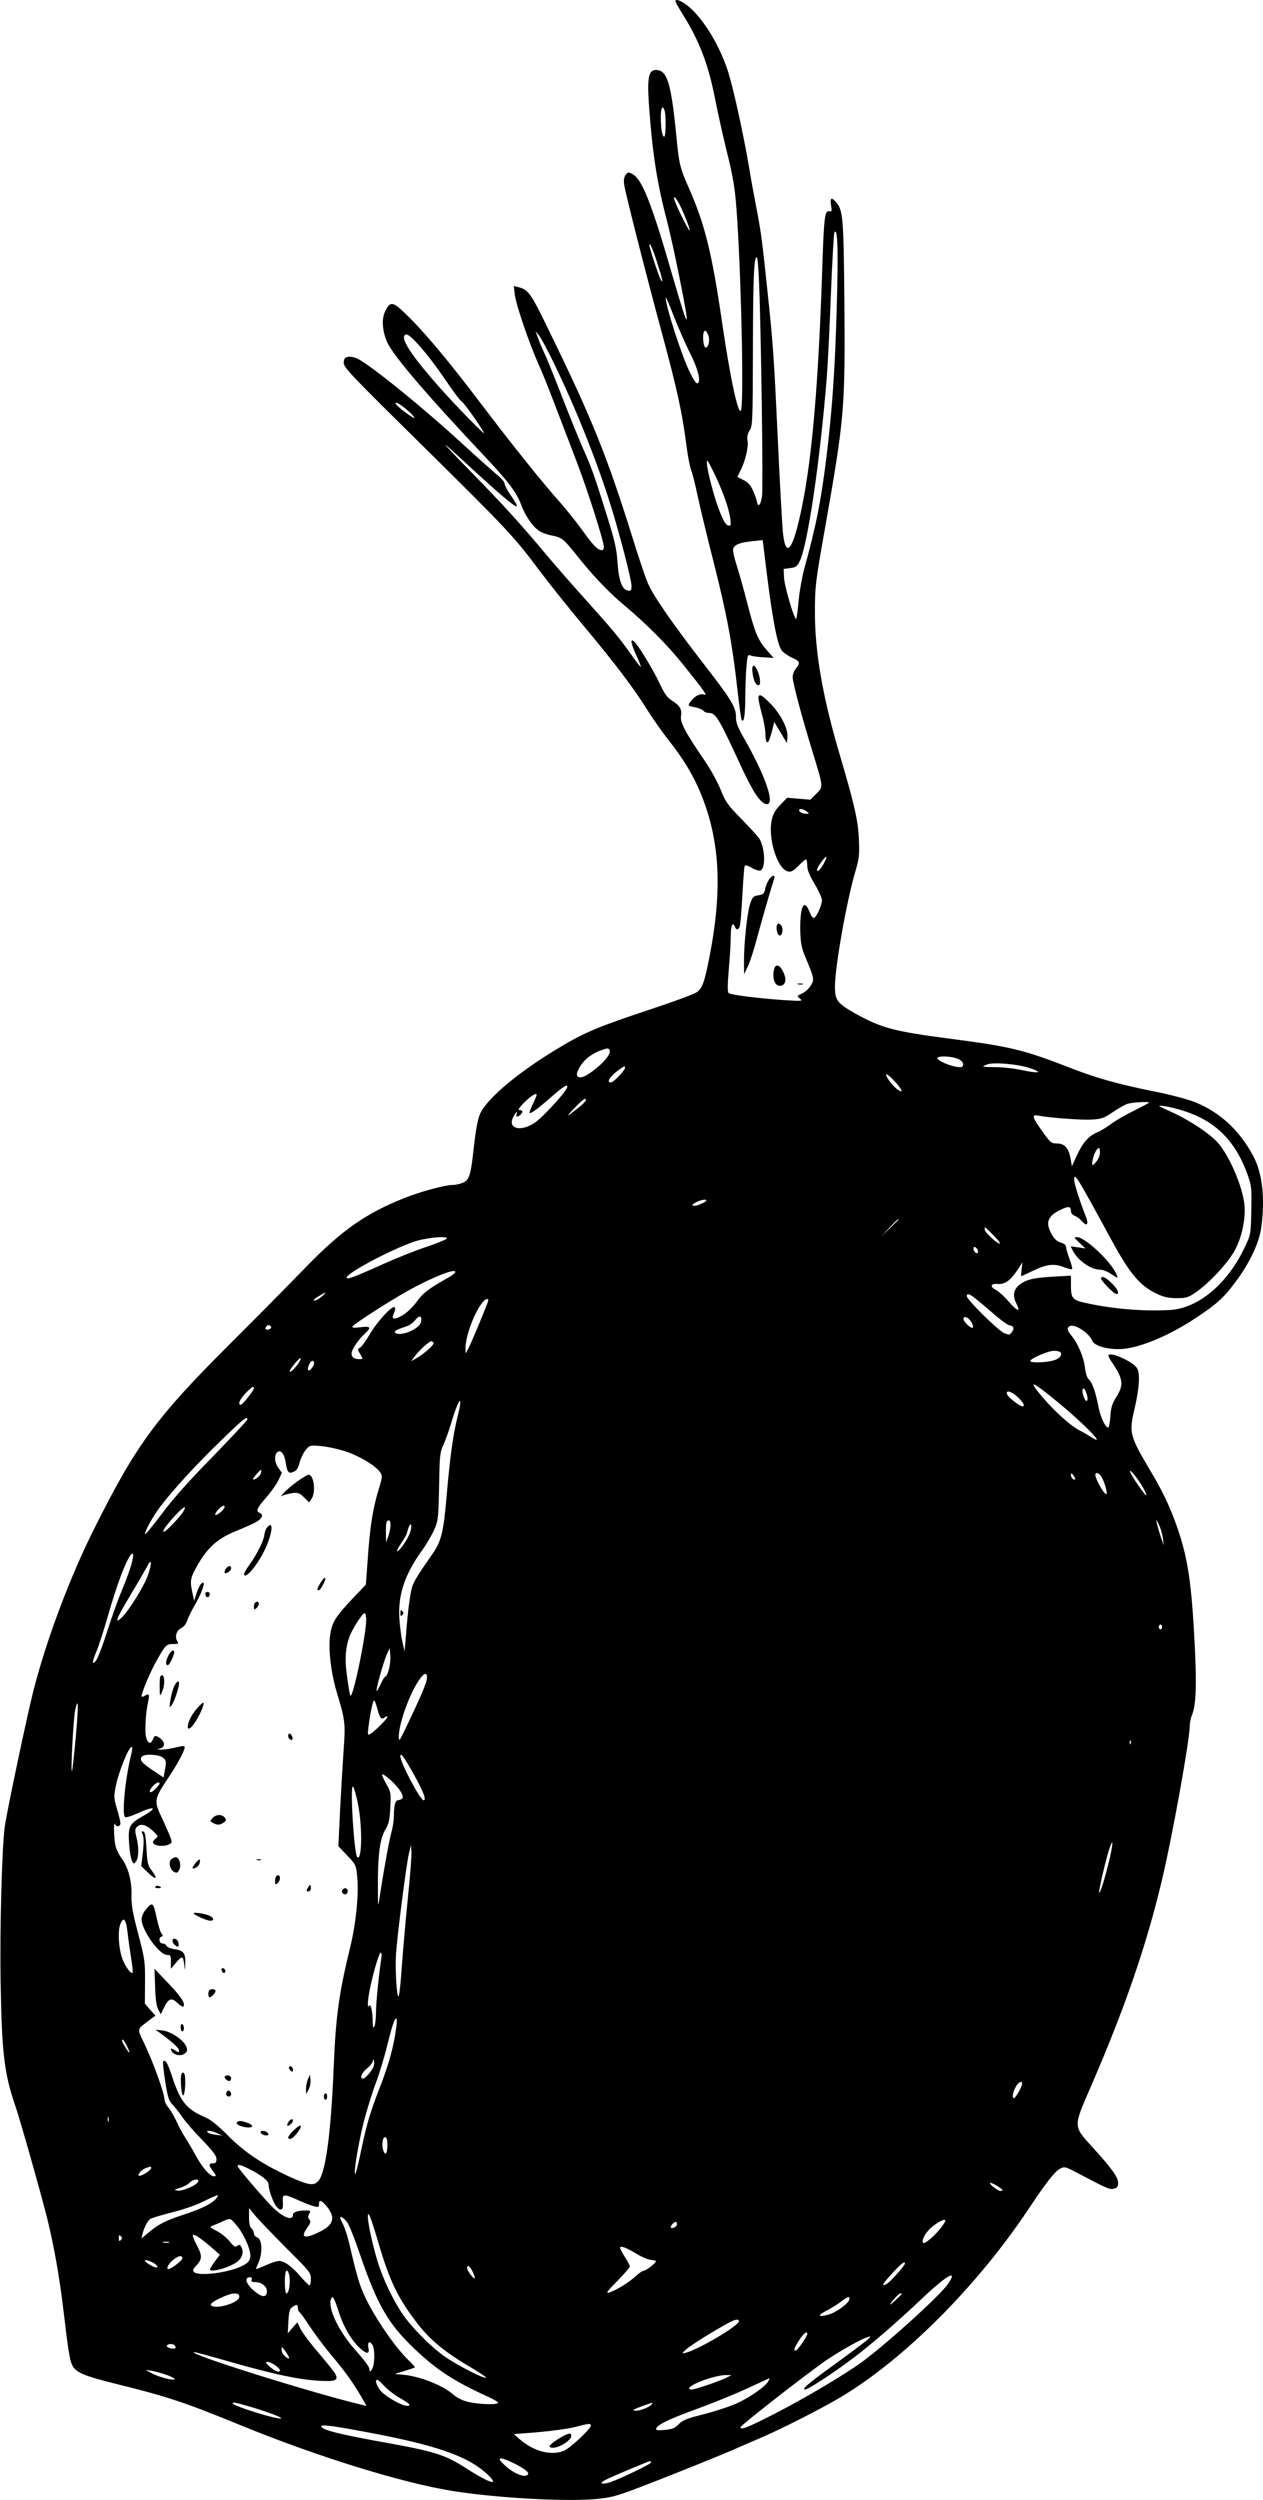 <?xml version="1.0" standalone="no"?>
<!DOCTYPE svg PUBLIC "-//W3C//DTD SVG 20010904//EN"
 "http://www.w3.org/TR/2001/REC-SVG-20010904/DTD/svg10.dtd">
<svg version="1.0" xmlns="http://www.w3.org/2000/svg"
 width="776pt" height="1536pt" viewBox="0 0 776 1536"
 preserveAspectRatio="xMidYMid meet">
<g transform="translate(0,1536) scale(0.1,-0.1)"
fill="#000000" stroke="none">
<path d="M4150 15352 c0 -4 20 -40 44 -79 105 -167 160 -314 201 -528 15 -75
44 -207 65 -293 49 -198 57 -249 70 -447 27 -433 41 -1157 21 -1169 -19 -12
-66 210 -116 554 -61 418 -106 597 -203 816 -54 122 -60 145 -77 324 -32 323
-56 400 -125 400 -47 0 -55 -50 -41 -240 22 -290 49 -458 111 -695 17 -66 51
-220 75 -342 69 -343 60 -342 -40 2 -129 449 -189 603 -248 635 -26 14 -29 14
-43 -5 -10 -14 -13 -32 -9 -60 10 -62 136 -557 230 -904 94 -347 126 -493 151
-687 9 -71 23 -145 31 -164 8 -19 25 -89 39 -155 14 -66 58 -250 99 -410 81
-321 114 -499 145 -774 11 -101 23 -188 27 -194 14 -22 22 31 22 148 1 66 4
151 8 188 5 58 8 67 22 61 9 -5 45 -10 80 -12 l64 -4 -40 46 c-56 63 -74 107
-118 276 -20 80 -50 187 -66 238 -17 51 -28 101 -24 111 8 25 40 38 116 46
l65 7 27 -219 c36 -283 64 -426 90 -459 11 -14 40 -34 64 -45 48 -21 52 -30
23 -66 -11 -14 -20 -37 -20 -52 0 -34 56 -243 119 -449 71 -231 71 -224 27
-268 l-37 -37 -72 6 -71 6 -42 -44 c-31 -32 -45 -56 -53 -96 -21 -98 25 -266
83 -305 29 -18 46 -11 90 35 17 17 33 31 38 31 4 0 8 -17 8 -38 0 -27 13 -59
45 -112 24 -41 45 -86 45 -100 0 -32 -36 -110 -50 -110 -7 0 -19 18 -27 40
-34 85 -59 29 -56 -122 2 -69 8 -101 28 -150 58 -138 59 -144 38 -180 -10 -18
-32 -40 -49 -48 -16 -8 -31 -16 -33 -18 -3 -1 4 -9 15 -18 17 -14 10 -15 -86
-9 -159 10 -342 33 -353 44 -8 8 -7 53 1 148 7 76 12 168 12 206 0 63 13 88
26 52 8 -20 20 -19 29 3 4 9 11 94 16 187 5 94 11 176 14 183 3 10 14 7 43 -9
21 -13 46 -20 54 -17 32 13 30 127 -4 192 -6 11 -55 66 -110 122 -89 90 -101
109 -129 180 -17 43 -60 123 -97 177 -119 174 -154 238 -148 276 7 44 -6 65
-54 96 -31 19 -47 42 -78 108 -41 87 -132 236 -157 257 -24 20 -19 -13 15 -87
17 -36 29 -68 27 -70 -2 -1 -30 34 -62 80 -73 103 -116 154 -285 342 -75 83
-182 206 -240 275 -153 183 -262 303 -465 510 -199 204 -197 206 12 13 166
-153 260 -233 275 -233 10 0 2 14 -49 90 -12 19 -23 42 -23 51 0 8 -23 34 -52
57 -28 24 -119 105 -202 181 -241 222 -560 481 -648 527 -16 8 -41 14 -56 12
-22 -2 -28 -9 -30 -34 -3 -29 28 -62 475 -503 526 -519 575 -571 727 -776 58
-77 180 -230 272 -340 196 -235 309 -384 394 -521 34 -54 93 -137 130 -184 86
-108 149 -212 194 -321 119 -289 136 -588 56 -1003 -32 -164 -46 -202 -83
-224 -17 -11 -147 -59 -287 -105 -313 -104 -397 -139 -547 -229 -253 -150
-451 -315 -494 -412 -13 -31 -25 -94 -35 -179 -21 -197 -29 -226 -70 -243 -18
-8 -48 -14 -66 -14 -44 0 -195 -41 -293 -80 -238 -94 -388 -200 -610 -429 -88
-91 -293 -299 -456 -461 -461 -460 -580 -621 -842 -1145 -149 -298 -291 -677
-371 -989 -37 -144 -160 -725 -176 -833 -18 -122 -32 -631 -26 -968 7 -428 22
-555 91 -755 30 -88 150 -512 194 -685 42 -169 76 -361 101 -570 27 -230 38
-304 53 -334 22 -46 71 -67 269 -116 319 -79 418 -112 768 -255 468 -192 995
-355 1305 -404 280 -44 715 -67 894 -47 98 11 123 19 435 142 182 72 358 144
391 159 33 15 101 44 150 65 119 49 396 189 515 261 390 234 836 682 1150
1154 105 158 161 230 192 246 28 15 32 14 101 -22 192 -101 205 -107 231 -100
20 5 26 13 26 35 0 35 -38 88 -157 219 -120 132 -120 122 -12 370 209 482 343
870 438 1272 65 273 171 863 171 949 0 17 6 47 14 66 24 56 29 177 17 420 -20
396 -42 542 -111 740 -44 123 -87 214 -164 343 -125 211 -130 230 -96 374 30
127 36 222 16 253 -28 43 -176 107 -176 76 0 -4 11 -25 25 -45 66 -97 70 -136
24 -208 -25 -39 -33 -63 -37 -119 -2 -38 -9 -69 -13 -69 -17 0 -47 62 -59 123
-18 94 -39 153 -59 171 -12 11 -21 38 -25 74 -7 63 -43 148 -81 194 -29 34
-32 53 -10 62 32 12 118 -45 135 -90 13 -34 104 -58 189 -51 116 10 295 87
457 196 124 83 164 120 234 214 89 118 147 243 160 340 23 179 6 331 -50 435
-85 160 -208 272 -363 333 -45 17 -158 47 -252 65 -208 42 -343 79 -500 140
-298 116 -373 134 -758 184 -341 45 -415 65 -580 158 -103 59 -117 78 -117
160 0 121 71 523 125 707 24 81 26 102 22 200 -5 116 -27 212 -121 530 -102
346 -150 625 -149 865 0 156 3 183 61 510 120 682 125 734 120 1390 -5 534 -8
570 -54 621 -26 29 -35 23 -28 -22 6 -36 5 -40 -11 -37 -28 5 -33 -33 -44
-382 -23 -677 -61 -1124 -122 -1425 -56 -280 -103 -340 -120 -154 -4 52 -18
294 -29 539 -24 515 -30 610 -65 935 -32 306 -39 362 -70 520 -14 72 -34 182
-44 245 -35 205 -100 500 -132 593 -54 161 -156 324 -248 395 -41 30 -71 41
-71 24z m-66 -674 c9 -35 7 -158 -3 -158 -12 0 -21 52 -21 121 0 59 12 78 24
37z m84 -561 c25 -43 75 -168 69 -173 -5 -5 -80 147 -92 184 -9 32 0 27 23
-11z m973 -647 c-11 -386 -27 -613 -61 -900 -35 -287 -65 -438 -140 -710 -11
-41 -26 -122 -32 -180 -5 -58 -12 -112 -15 -120 -8 -24 -75 200 -76 255 l-2
50 40 5 c34 4 43 10 59 43 49 101 126 627 166 1132 6 72 17 298 25 503 8 205
18 379 22 385 20 32 24 -114 14 -463z m-1101 270 c31 -96 37 -128 20 -98 -13
21 -70 196 -70 211 0 25 21 -22 50 -113z m623 -97 c12 -253 27 -1277 19 -1331
-7 -53 -24 -73 -31 -36 -1 10 -12 41 -23 67 -16 36 -31 53 -60 68 l-38 19 20
40 c29 57 50 144 43 183 -4 24 0 43 13 63 18 26 19 58 20 499 1 440 6 565 24
565 4 0 10 -62 13 -137z m-430 -439 c47 -91 70 -165 60 -190 -8 -21 -21 -8
-53 56 -49 96 -151 412 -150 462 1 7 22 -43 49 -112 27 -69 69 -166 94 -216z
m120 92 c12 -35 -8 -90 -24 -65 -5 7 -9 34 -9 57 0 49 18 54 33 8z m-1842
-463 c22 -20 38 -38 35 -40 -6 -7 -116 77 -116 89 0 13 36 -9 81 -49z m1884
-395 c51 -109 83 -201 92 -264 5 -42 4 -46 -13 -42 -13 2 -29 27 -51 83 -43
107 -93 315 -77 315 3 0 25 -42 49 -92z m561 -2063 c16 -12 17 -14 2 -15 -23
0 -48 11 -48 21 0 14 24 11 46 -6z m103 -324 c-21 -37 -39 -53 -39 -33 0 13
51 84 57 78 3 -2 -5 -23 -18 -45z m-1314 -1140 c11 -19 -20 -63 -79 -112 -65
-53 -101 -68 -118 -51 -15 15 20 79 64 115 20 16 53 35 74 42 47 17 51 17 59
6z m2127 -51 c35 -10 54 -32 42 -51 -12 -21 -154 27 -154 51 0 13 65 13 112 0z
m453 -61 c88 -29 61 -36 -47 -13 -46 10 -118 18 -160 18 -43 0 -78 2 -78 4 0
1 10 7 23 12 36 16 185 4 262 -21z m-2485 1 c0 -16 -71 -90 -86 -90 -30 0 -8
36 45 75 39 28 41 29 41 15z m1659 -85 c45 -49 54 -74 18 -50 -33 21 -86 95
-69 95 5 0 28 -20 51 -45z m-2018 -43 c-22 -41 -149 -178 -195 -209 -82 -56
-164 -40 -136 27 13 31 35 54 24 26 -7 -19 7 -21 24 -4 17 17 15 28 -5 28 -12
0 -6 11 22 41 42 42 73 64 82 56 2 -3 -8 -28 -22 -57 -14 -29 -24 -54 -21 -57
7 -7 57 30 140 104 71 63 106 81 87 45z m119 -71 c0 -5 -21 -27 -47 -47 -77
-61 -81 -61 -23 -1 53 55 70 67 70 48z m3460 -15 c0 -2 -42 -24 -92 -49 -51
-25 -114 -61 -140 -81 -26 -20 -67 -45 -92 -55 -50 -22 -84 -62 -123 -146
l-27 -60 -8 45 c-11 66 -37 95 -83 95 -35 0 -41 4 -91 75 -63 88 -67 105 -23
96 67 -13 264 -28 327 -24 59 3 75 9 127 44 33 23 74 46 90 52 29 10 135 16
135 8z m220 -53 c193 -63 315 -188 388 -397 22 -63 23 -82 20 -215 -3 -145 -3
-146 -41 -225 -107 -226 -286 -374 -460 -384 -168 -9 -354 7 -520 44 -79 18
-87 29 -87 110 l0 57 -107 -6 c-126 -7 -171 -18 -213 -53 -34 -30 -39 -67 -14
-115 27 -53 5 -46 -48 14 -27 32 -63 65 -80 73 -38 20 -31 40 13 36 43 -4 79
23 121 87 l30 46 -5 -42 c-3 -24 -4 -43 -2 -43 2 0 36 16 76 35 82 39 127 44
189 19 23 -9 44 -14 47 -10 3 3 -4 31 -16 62 -11 31 -21 64 -21 73 0 12 -12
21 -32 27 -23 7 -40 22 -55 49 -41 72 -28 112 48 150 53 27 69 26 69 -6 0 -11
10 -23 23 -28 12 -5 31 -18 41 -30 36 -40 48 -26 25 32 -33 83 -69 196 -69
217 0 51 9 36 233 -375 109 -200 172 -275 272 -322 46 -22 75 -28 125 -28 58
0 71 4 115 34 91 63 211 194 249 274 41 83 61 192 51 274 -14 111 -91 290
-160 370 -48 56 -172 139 -284 190 -94 43 -95 44 -46 37 28 -3 84 -17 125 -31z
m-540 -304 c-12 -16 -24 -28 -27 -26 -9 9 10 78 26 94 15 16 16 15 19 -10 2
-16 -6 -40 -18 -58z m-2400 -244 c0 -10 -62 -36 -78 -33 -13 3 -10 8 13 21 28
15 65 22 65 12z m1180 -118 c0 -1 -24 -25 -52 -52 l-53 -50 50 53 c46 48 55
57 55 49z m585 -97 c27 -27 44 -50 37 -50 -17 0 -92 70 -92 86 0 8 1 14 3 14
1 0 25 -22 52 -50z m-3362 -21 c-6 -6 -63 -29 -126 -50 -63 -21 -184 -69 -268
-107 -178 -80 -219 -95 -219 -81 0 31 321 197 441 229 84 21 190 27 172 9z
m3265 -73 c3 -12 -1 -17 -10 -14 -7 3 -15 13 -16 22 -3 12 1 17 10 14 7 -3 15
-13 16 -22z m-3213 -136 c-3 -5 -27 -22 -53 -36 -109 -62 -143 -88 -177 -135
-19 -27 -53 -62 -76 -79 -48 -34 -86 -41 -74 -12 15 36 17 52 6 52 -22 0 -108
-96 -149 -167 -24 -40 -50 -77 -60 -82 -16 -9 -16 -11 1 -40 18 -30 18 -31 -2
-31 -34 0 -51 11 -51 35 0 24 41 85 84 124 39 37 33 45 -30 37 -40 -5 -53 -3
-48 5 10 16 214 148 331 214 165 92 321 153 298 115z m-818 -145 c-15 -14 -36
-25 -45 -25 -10 0 -1 11 23 25 51 31 58 31 22 0z m4003 -2 c14 -10 64 -52 113
-94 48 -43 97 -79 109 -81 27 -4 32 -19 14 -43 -12 -17 -16 -17 -46 -5 -37 15
-230 206 -230 227 0 17 11 16 40 -4z m-2980 -22 c0 -11 -103 -259 -123 -297
l-16 -29 -1 30 c-1 71 52 217 101 279 20 26 39 34 39 17z m-414 -135 c-10 -40
-121 -87 -155 -66 -16 9 0 20 62 40 21 6 47 25 59 41 25 33 44 25 34 -15z
m3382 2 c9 -15 13 -30 9 -34 -9 -10 -57 35 -57 53 0 23 30 11 48 -19z m-4303
-28 c3 -6 -1 -13 -10 -16 -19 -8 -30 0 -20 15 8 14 22 14 30 1z m999 -99 c7
-10 -55 -66 -105 -95 l-33 -19 22 30 c25 35 88 93 102 93 5 0 11 -4 14 -9z
m3856 -69 c-1 -19 -21 -34 -56 -42 -50 -12 -134 -13 -134 -1 0 10 59 40 115
57 38 11 75 4 75 -14z m-4688 -60 c-25 -34 -52 -58 -52 -46 0 13 61 86 67 80
3 -3 -4 -18 -15 -34z m98 5 c0 -19 -27 -53 -36 -45 -9 10 12 58 26 58 5 0 10
-6 10 -13z m4575 -246 c165 -136 295 -272 203 -212 -18 12 -53 32 -78 45 -55
29 -152 117 -225 203 -96 113 -68 103 100 -36z m-4945 90 c0 -13 -70 -101 -80
-101 -21 0 -8 31 28 70 39 40 52 48 52 31z m5117 -36 c13 -41 -2 -59 -17 -20
-12 32 -13 55 -2 55 5 0 13 -16 19 -35z m-423 -19 c34 -31 46 -56 28 -56 -15
0 -82 51 -92 70 -18 34 24 25 64 -14z m-3444 -125 c-26 -105 -45 -240 -65
-471 -19 -229 -33 -288 -87 -365 -91 -131 -116 -171 -126 -205 -12 -38 -27
-151 -38 -300 l-8 -95 -13 55 c-7 30 -16 96 -19 145 -10 144 32 272 139 420
28 39 62 97 76 130 24 56 25 73 29 265 3 189 5 209 27 255 12 28 33 84 45 125
49 167 80 199 40 41z m-1290 -11 c0 -6 -96 -108 -212 -228 -141 -143 -247
-262 -312 -350 -55 -72 -101 -130 -104 -127 -8 8 46 108 92 168 77 102 227
266 375 408 136 132 161 152 161 129z m598 -195 c86 -27 191 -90 217 -129 16
-23 15 -30 -9 -108 -35 -116 -53 -226 -66 -418 l-12 -165 -80 -84 c-105 -111
-127 -145 -139 -222 -13 -82 3 -229 38 -348 55 -185 56 -193 44 -366 -6 -88
-16 -256 -22 -373 l-10 -214 54 -57 c54 -57 55 -58 62 -135 10 -105 -8 -285
-44 -431 -70 -288 -88 -424 -101 -740 -16 -391 -48 -634 -91 -690 -28 -35 -58
-32 -170 18 -170 77 -282 151 -384 253 -61 62 -108 100 -139 114 -121 52 -157
95 -210 257 -26 79 -40 102 -53 89 -4 -3 2 -58 12 -122 16 -101 22 -120 46
-145 15 -15 42 -50 60 -76 17 -26 72 -89 121 -139 65 -68 88 -98 88 -118 0
-19 -5 -26 -18 -26 -31 0 -32 -11 -5 -46 22 -29 23 -34 8 -34 -26 0 -75 57
-114 131 -19 35 -47 82 -62 105 -15 23 -39 67 -53 98 -14 32 -37 71 -51 88
-14 16 -25 40 -25 53 0 34 -65 216 -118 329 -52 111 -55 93 28 157 l35 26 -33
37 -32 37 1 132 c1 125 -1 141 -42 297 -35 133 -43 180 -41 242 2 86 -22 170
-62 223 -13 17 -29 49 -35 70 -11 39 -15 163 -4 138 7 -19 33 -15 33 5 0 9 -9
49 -21 88 -20 69 -21 75 -6 148 17 82 75 227 94 233 8 3 8 -11 -3 -54 -36
-150 -56 -364 -35 -377 5 -3 39 7 76 24 109 49 128 36 30 -19 -80 -45 -89 -64
-82 -166 3 -47 11 -94 18 -107 11 -21 12 -21 25 -3 17 23 18 90 2 149 -9 36
-9 48 1 60 22 26 57 18 98 -20 35 -33 36 -37 20 -49 -9 -6 -17 -17 -17 -23 0
-22 67 -30 100 -12 19 10 19 11 1 58 -11 26 -33 76 -50 112 -45 94 -42 111 35
226 69 102 116 192 108 205 -2 4 -28 1 -57 -7 -28 -7 -68 -13 -87 -13 -24 1
-28 3 -12 6 43 8 38 49 -10 74 -15 8 -20 5 -28 -16 -13 -33 -31 -28 -42 11
-10 31 -3 154 12 219 10 46 6 54 -20 37 -12 -7 -20 -8 -20 -2 0 22 53 148 90
214 57 101 62 106 104 106 33 0 35 2 25 18 -17 27 -4 67 25 80 14 6 29 25 36
46 6 19 31 69 56 112 44 78 61 146 29 113 -8 -8 -21 -35 -28 -59 l-14 -45 -13
60 c-14 68 -10 85 42 174 59 99 121 152 228 195 52 21 110 47 128 58 34 21 42
45 17 54 -25 10 -17 28 41 95 31 35 65 84 76 108 l20 43 -21 29 c-24 32 -28
81 -7 98 21 17 43 -10 51 -62 10 -63 18 -73 49 -59 19 8 29 24 37 58 7 25 23
59 37 76 25 30 27 30 94 24 37 -3 103 -17 146 -31z m-515 -135 c-5 -19 -40
-46 -49 -38 -3 4 43 58 50 58 2 0 2 -9 -1 -20z m5421 -91 c16 -29 24 -49 17
-45 -14 9 -90 120 -97 143 -9 29 49 -42 80 -98z m-418 53 c-9 -8 -26 10 -26
26 1 15 2 15 15 -2 8 -11 13 -21 11 -24z m168 4 c9 -19 19 -49 23 -68 6 -30 5
-32 -10 -20 -17 15 -57 91 -57 110 0 25 28 11 44 -22z m-5394 -174 c0 -14 -49
-56 -57 -49 -3 4 4 18 17 32 24 25 40 32 40 17z m-251 -24 c-15 -29 -109 -128
-121 -128 -14 0 6 30 62 93 53 58 80 75 59 35z m6016 -169 l5 -44 -19 56 c-10
31 -21 69 -24 85 -5 23 -2 20 13 -12 11 -22 22 -60 25 -85z m-4746 79 c0 -18
-7 -49 -14 -68 l-13 -35 -1 61 c-1 33 2 64 6 67 14 15 23 5 22 -25z m121 -42
c-13 -39 -65 -116 -79 -116 -5 0 6 23 25 51 19 28 34 55 34 59 0 5 5 21 11 37
15 38 23 12 9 -31z m-1721 -224 c-12 -37 -37 -101 -54 -142 -18 -41 -56 -148
-85 -238 -28 -89 -60 -172 -71 -185 -25 -30 -24 -7 5 61 13 31 47 136 74 232
51 174 98 302 130 350 26 40 27 1 1 -78z m111 -36 c-22 -67 -119 -223 -164
-265 -46 -43 -30 -2 55 139 45 74 90 153 102 175 28 56 33 28 7 -49z m1340
-277 c0 -87 -73 -445 -95 -467 -4 -5 -12 38 -25 137 -12 88 -7 159 16 223 16
47 81 148 94 148 5 0 10 -19 10 -41z m4890 -44 c0 -8 -4 -15 -10 -15 -5 0 -10
7 -10 15 0 8 5 15 10 15 6 0 10 -7 10 -15z m-4751 -262 c-6 -24 -16 -43 -21
-43 -5 0 -18 -21 -29 -46 -12 -25 -22 -44 -25 -42 -6 6 43 182 63 225 l17 38
4 -45 c2 -24 -2 -64 -9 -87z m234 -56 c-2 -26 -38 -111 -127 -297 -41 -86 -45
-92 -46 -60 0 48 24 136 60 224 57 135 118 207 113 133z m-303 -190 c14 -54
24 -64 45 -47 9 7 15 8 15 2 0 -11 -80 -91 -106 -105 -15 -9 -16 -5 -10 44 12
95 29 170 36 162 4 -4 13 -29 20 -56z m-1855 -175 c-10 -109 -20 -199 -23
-202 -9 -9 9 323 20 375 20 90 21 27 3 -173z m6482 -34 c-3 -8 -6 -5 -6 6 -1
11 2 17 5 13 3 -3 4 -12 1 -19z m-5946 -86 c20 -17 22 -23 13 -71 l-9 -51 -66
44 c-70 47 -85 66 -66 85 18 18 102 13 128 -7z m1537 -95 c62 -109 84 -167 65
-167 -21 0 -143 231 -143 270 0 27 20 0 78 -103z m-138 -43 c56 -50 87 -103
69 -115 -8 -5 -19 -9 -25 -9 -15 0 -24 -34 -24 -96 0 -28 -7 -73 -15 -100 -13
-44 -50 -249 -74 -409 -8 -55 -9 -50 -9 60 -2 197 11 305 43 360 24 39 29 62
33 140 5 91 4 95 -27 149 -17 31 -27 56 -21 56 5 0 28 -16 50 -36z m-1420 -21
c0 -10 -42 -53 -52 -53 -14 0 -9 15 12 38 20 21 40 29 40 15z m1221 -134 c26
-135 23 -346 -6 -318 -20 21 -46 452 -26 433 6 -6 21 -57 32 -115z m4614 -340
c-30 -121 -55 -202 -62 -196 -5 6 49 236 67 281 21 57 19 18 -5 -85z m-4309
-229 c-14 -135 -30 -324 -37 -420 -7 -96 -15 -179 -20 -184 -11 -13 -22 160
-16 259 8 118 63 548 79 616 l13 54 3 -40 c2 -22 -8 -150 -22 -285z m-1723
-206 c4 -38 14 -109 22 -159 8 -49 12 -91 10 -94 -9 -8 -32 19 -55 66 -29 57
-40 185 -20 234 19 46 34 30 43 -47z m1561 -156 c-16 -106 -34 -283 -34 -341
0 -40 -5 -79 -10 -87 -7 -11 -10 -5 -10 25 0 64 -12 119 -21 103 -14 -21 -11
32 6 114 22 104 57 218 65 213 4 -2 6 -15 4 -27z m91 -430 c-15 -119 -47 -234
-104 -379 -61 -157 -82 -232 -121 -422 -13 -59 -25 -105 -28 -103 -10 10 21
193 53 321 19 72 51 177 73 235 22 58 54 163 71 234 31 124 45 166 57 166 3 0
3 -24 -1 -52z m-1655 -118 c11 -22 18 -40 15 -40 -6 0 -45 62 -45 73 0 16 11
5 30 -33z m1516 -123 c-6 -24 -51 -77 -66 -77 -22 0 -8 37 25 63 19 15 35 36
36 45 0 11 2 12 6 4 3 -7 2 -23 -1 -35z m3984 -107 c0 -20 -40 -90 -51 -90
-14 0 -4 46 17 78 15 23 34 30 34 12z m-5613 -232 c-3 -7 -5 -2 -5 12 0 14 2
19 5 13 2 -7 2 -19 0 -25z m668 -74 l30 -14 -39 5 c-22 2 -44 9 -50 15 -15 15
23 12 59 -6z m1045 -74 c0 -49 -12 -66 -24 -34 -12 32 -7 84 9 84 11 0 15 -12
15 -50z m-847 -146 c72 -36 117 -72 117 -93 0 -34 30 -117 50 -139 28 -30 42
-19 38 31 -4 51 4 51 102 7 36 -16 77 -32 93 -35 23 -6 27 -4 27 14 0 29 14
26 44 -10 59 -69 48 -116 -36 -158 -96 -48 -125 -40 -81 22 21 29 24 39 14 51
-9 11 -10 20 -1 35 10 19 8 21 -22 21 -47 0 -78 -10 -78 -26 0 -43 -67 -15
-136 57 -71 75 -204 232 -204 241 0 14 19 9 73 -18z m-605 4 c-6 -16 -67 -52
-75 -44 -8 8 17 37 42 46 29 12 37 12 33 -2z m290 -80 c-6 -21 -94 -60 -125
-56 -26 4 -26 5 14 17 24 8 50 22 59 33 19 20 58 25 52 6z m4910 -28 c35 -21
40 -30 18 -30 -17 0 -77 49 -61 50 6 0 25 -9 43 -20z m-4804 -81 c-26 -29 -92
-61 -194 -94 -110 -36 -154 -58 -213 -107 l-48 -40 7 29 c9 36 29 77 46 90 7
6 67 24 133 41 73 18 151 45 200 70 44 22 82 38 84 36 2 -2 -4 -13 -15 -25z
m437 -302 c142 -141 149 -149 149 -187 0 -22 -4 -40 -8 -40 -5 0 -30 25 -57
56 -52 61 -98 94 -131 94 -12 0 -47 -11 -78 -25 -31 -14 -59 -25 -62 -25 -2 0
2 12 9 28 32 63 30 157 -4 167 -11 4 -19 14 -19 24 0 10 -7 24 -15 31 -10 8
-15 31 -15 69 l0 56 41 -50 c23 -27 109 -116 190 -198z m561 45 c70 -242 123
-352 244 -508 77 -99 165 -172 312 -259 63 -37 111 -69 108 -72 -9 -10 -173
74 -251 128 -85 58 -213 188 -266 269 -52 79 -102 181 -138 283 -31 88 -71
264 -71 309 1 21 2 21 11 5 6 -10 29 -80 51 -155z m-186 111 c11 -17 47 -107
78 -199 105 -306 172 -422 336 -577 135 -128 243 -198 448 -291 34 -15 62 -32
62 -37 0 -14 -117 -11 -182 5 -37 8 -70 25 -94 46 -63 55 -198 109 -299 120
l-60 6 60 18 c33 10 62 20 64 22 2 2 -17 23 -42 47 -92 90 -230 298 -281 424
-23 56 -41 121 -81 293 -10 41 -26 92 -36 112 -11 21 -19 40 -19 43 0 15 27
-4 46 -32z m-686 -10 c46 -52 92 -154 88 -195 -2 -26 -11 -37 -43 -55 -78 -44
-274 -70 -303 -41 -9 9 -7 18 12 37 39 42 40 62 6 126 -17 32 -28 60 -25 64 8
8 45 -17 110 -72 l56 -49 -31 -41 c-16 -22 -30 -45 -30 -49 0 -23 129 14 170
49 31 25 39 63 21 92 -7 12 -13 12 -24 3 -11 -10 -20 -4 -46 28 -18 22 -53 51
-79 64 -46 24 -47 24 -22 34 14 6 41 17 60 26 47 20 43 21 80 -21z m4324 -28
c-34 -42 -84 -85 -98 -85 -17 0 -2 44 26 75 33 39 101 79 106 64 2 -5 -13 -29
-34 -54z m-1614 31 c0 -14 -29 -31 -38 -21 -6 6 18 35 29 35 5 0 9 -6 9 -14z
m-3418 -98 c-9 -9 -12 -7 -12 12 0 19 3 21 12 12 9 -9 9 -15 0 -24z m296 -15
c-10 -2 -26 -2 -35 0 -10 3 -2 5 17 5 19 0 27 -2 18 -5z m2876 -71 c32 -19 71
-35 87 -36 16 -1 29 -4 29 -8 0 -11 -61 -58 -75 -58 -7 0 -30 -16 -51 -35 -40
-38 -123 -88 -164 -100 -19 -5 -6 13 53 72 42 43 77 83 77 89 0 5 -13 31 -30
57 -16 26 -30 52 -30 58 0 15 37 2 104 -39z m-2794 -27 c0 -12 -69 -65 -85
-65 -16 0 -1 32 26 54 34 29 59 34 59 11z m-159 -41 c9 -11 9 -14 -1 -14 -16
0 -70 32 -70 42 0 11 57 -11 71 -28z m4599 10 c0 -12 -91 -114 -112 -125 -37
-20 -28 -2 33 64 55 60 79 79 79 61z m-2656 -50 c9 -20 15 -38 13 -41 -7 -6
-47 48 -47 63 0 25 16 14 34 -22z m-1130 -10 c14 -38 4 -124 -15 -124 -5 0 -9
32 -9 70 0 66 10 90 24 54z m4050 -66 c-48 -69 -343 -338 -512 -467 -105 -79
-352 -227 -559 -333 -165 -84 -203 -99 -203 -79 0 10 359 291 504 395 78 56
215 135 270 156 26 9 28 9 16 -5 -7 -9 -100 -79 -206 -156 -174 -126 -212
-159 -186 -159 17 0 185 110 295 194 107 80 271 222 423 366 152 144 224 184
158 88z m-4278 27 c-4 -11 2 -15 22 -15 38 0 72 -26 72 -56 0 -36 -25 -40 -65
-9 -61 46 -81 95 -38 95 9 0 13 -6 9 -15z m-76 -105 c0 -39 -155 -83 -175 -50
-8 14 104 69 143 70 26 0 32 -4 32 -20z m4070 17 c0 -2 -19 -21 -42 -42 -40
-38 -37 -26 6 23 17 19 36 29 36 19z m-3457 -115 c30 -92 79 -174 133 -222 41
-35 56 -32 47 10 -6 34 10 41 27 11 15 -29 12 -124 -5 -147 -14 -19 -14 -19
-15 2 0 12 -35 59 -80 109 -106 116 -178 264 -156 322 10 24 19 8 49 -85z
m3135 81 c-5 -25 -82 -81 -129 -93 -63 -17 -69 -6 -14 23 28 14 68 39 90 55
46 35 58 39 53 15z m-3388 -52 c0 -11 5 -23 11 -26 5 -4 34 -44 63 -88 29 -45
91 -127 137 -182 83 -99 129 -164 184 -258 l27 -48 -28 7 c-319 76 -1099 322
-1029 324 6 0 112 -29 237 -65 258 -73 405 -104 528 -111 102 -6 121 2 100 42
-8 15 -54 72 -102 128 -48 56 -97 121 -110 145 l-21 44 -30 -34 -29 -34 4 74
c3 58 8 76 23 87 26 19 35 18 35 -5z m2710 -81 c0 -28 -251 -176 -330 -195
-23 -5 -22 -3 10 25 31 27 181 120 265 164 35 18 55 20 55 6z m420 -78 c0 -15
-60 -102 -70 -102 -16 0 -12 13 20 63 27 42 50 60 50 39z m-3885 -73 c11 -16
-1 -22 -30 -15 -14 4 -23 11 -20 16 8 13 42 13 50 -1z m696 -61 c12 -23 1 -23
-23 -1 -10 9 -18 26 -18 37 1 21 1 21 16 1 9 -11 20 -28 25 -37z m-80 -59 c16
-11 29 -25 29 -30 0 -18 -30 -8 -62 21 -27 24 -29 29 -15 30 11 0 32 -9 48
-21z m-662 -61 c31 -12 50 -23 43 -26 -19 -6 -102 17 -142 39 l-35 20 39 -6
c22 -4 64 -16 95 -27z m3441 -12 c-38 -21 -199 -76 -221 -76 -11 0 -17 5 -14
10 17 28 161 78 225 79 l35 0 -25 -13z m250 -26 c-17 -31 -109 -96 -191 -134
-42 -19 -133 -49 -202 -67 -106 -26 -132 -37 -157 -62 -24 -25 -40 -31 -86
-35 -45 -4 -56 -2 -52 9 7 22 73 55 223 110 152 56 277 107 395 163 41 19 76
35 78 36 1 0 -2 -9 -8 -20z m-2357 -30 c20 -22 62 -54 92 -71 62 -35 75 -49
46 -49 -36 0 -144 64 -168 99 -23 34 -30 61 -15 61 4 0 24 -18 45 -40z m-831
-124 c105 -31 201 -66 195 -73 -12 -12 -297 76 -297 92 0 9 15 6 102 -19z
m2472 13 c-9 -15 -68 -39 -95 -39 -31 0 -21 7 42 30 65 23 62 23 53 9z m-374
-131 c0 -20 -127 -138 -165 -154 -78 -32 -184 -5 -270 69 l-38 33 149 12 c82
7 183 21 224 31 91 24 100 24 100 9z m-1408 -34 c447 -82 644 -149 766 -259
91 -83 25 -65 -128 34 -118 76 -190 100 -448 147 -319 57 -424 83 -437 105
-11 16 50 10 247 -27z m943 -201 c59 -30 87 -52 79 -64 -15 -25 -89 4 -146 59
-54 50 -28 52 67 5z m835 9 c0 -10 -195 -103 -253 -122 -52 -16 -69 -7 -27 15
41 21 262 114 273 115 4 0 7 -4 7 -8z"/>
<path d="M6632 7725 l37 -35 -45 7 -46 6 15 -29 c31 -59 110 -114 165 -114 16
0 46 -11 66 -25 47 -32 50 -32 30 8 -43 82 -191 217 -237 217 -20 -1 -18 -4
15 -35z"/>
<path d="M6765 7509 c-7 -11 78 -99 95 -99 19 0 9 27 -22 59 -40 41 -65 55
-73 40z"/>
<path d="M2460 5450 c0 -19 3 -21 12 -12 9 9 9 15 0 24 -9 9 -12 7 -12 -12z"/>
<path d="M1824 6257 c-33 -24 -68 -54 -79 -67 l-20 -23 20 8 c11 4 36 10 56
13 30 3 41 -1 67 -27 l31 -31 15 22 c28 40 15 148 -18 148 -7 0 -40 -20 -72
-43z"/>
<path d="M1640 5975 c-7 -8 -14 -29 -16 -45 -4 -37 -46 -120 -90 -181 -19 -26
-34 -52 -34 -58 0 -42 79 49 125 144 50 103 59 193 15 140z"/>
<path d="M1392 5728 c-7 -7 -12 -18 -12 -25 0 -11 5 -11 20 -3 11 6 20 17 20
25 0 18 -12 19 -28 3z"/>
<path d="M1971 5639 c-23 -37 -26 -49 -13 -49 12 0 47 68 40 76 -4 3 -16 -9
-27 -27z"/>
<path d="M1262 5564 c4 -21 22 -23 26 -1 2 10 -3 17 -13 17 -10 0 -15 -6 -13
-16z"/>
<path d="M1567 5513 c-4 -3 -7 -15 -7 -26 0 -16 3 -17 15 -7 8 7 15 19 15 26
0 15 -12 19 -23 7z"/>
<path d="M1035 5190 c-17 -34 -20 -60 -4 -60 10 0 39 59 39 80 0 20 -20 9 -35
-20z"/>
<path d="M986 5063 c-3 -3 -6 -34 -5 -67 1 -60 1 -60 14 -31 23 49 16 123 -9
98z"/>
<path d="M1067 4993 c-8 -21 -18 -58 -21 -83 -6 -42 -6 -44 9 -25 15 19 45
106 45 132 0 26 -18 12 -33 -24z"/>
<path d="M1218 4873 c-33 -37 -54 -72 -62 -105 -11 -46 17 -33 51 25 29 47 52
107 41 107 -2 0 -16 -12 -30 -27z"/>
<path d="M1770 4696 c0 -15 18 -31 26 -23 7 7 -7 37 -17 37 -5 0 -9 -6 -9 -14z"/>
<path d="M1306 4191 c-17 -19 -17 -20 3 -30 26 -15 43 -14 66 3 16 12 17 16 6
30 -18 22 -54 20 -75 -3z"/>
<path d="M875 4094 c10 -22 10 -55 0 -139 l-7 -60 41 -39 c49 -48 64 -42 25
10 -26 34 -29 47 -34 137 -4 74 -9 102 -19 105 -11 4 -12 0 -6 -14z"/>
<path d="M1050 3935 c-16 -19 -5 -62 20 -75 15 -8 21 -6 30 10 16 29 3 80 -20
80 -9 0 -23 -7 -30 -15z"/>
<path d="M1201 3914 c-12 -15 -20 -29 -18 -31 9 -8 37 10 43 29 9 31 -2 32
-25 2z"/>
<path d="M1578 3933 c6 -2 18 -2 25 0 6 3 1 5 -13 5 -14 0 -19 -2 -12 -5z"/>
<path d="M1697 3833 c-4 -3 -7 -17 -7 -31 0 -21 2 -22 15 -12 8 7 15 21 15 31
0 19 -11 25 -23 12z"/>
<path d="M955 3770 c-4 -6 3 -10 14 -10 25 0 27 6 6 13 -8 4 -17 2 -20 -3z"/>
<path d="M1890 3760 c-9 -16 -8 -20 5 -20 8 0 15 9 15 20 0 11 -2 20 -5 20 -2
0 -9 -9 -15 -20z"/>
<path d="M2104 3749 c-10 -17 13 -36 27 -22 12 12 4 33 -11 33 -5 0 -12 -5
-16 -11z"/>
<path d="M896 3629 c-15 -18 -26 -43 -26 -60 0 -67 109 -219 156 -219 22 0 24
-4 24 -42 l0 -43 34 40 c37 43 42 41 49 -25 3 -29 4 -26 5 13 3 67 -9 83 -63
92 -26 3 -49 13 -52 21 -3 8 -14 14 -24 14 -22 0 -27 36 -6 43 9 3 9 7 -1 19
-7 9 -19 49 -28 89 -22 104 -26 108 -68 58z"/>
<path d="M1190 3606 c0 -10 81 -46 103 -46 23 0 22 17 -2 29 -24 13 -101 26
-101 17z"/>
<path d="M1060 3436 c0 -16 28 -42 36 -33 3 3 3 15 -1 26 -7 23 -35 29 -35 7z"/>
<path d="M1362 3256 c1 -10 8 -17 13 -17 15 1 12 24 -3 29 -9 3 -13 -2 -10
-12z"/>
<path d="M953 3155 c2 -76 8 -119 19 -139 l16 -30 21 43 c28 55 45 60 81 26
17 -16 33 -26 36 -22 16 15 -12 59 -91 142 l-86 90 4 -110z"/>
<path d="M1287 3133 c-10 -9 -9 -43 1 -43 14 0 43 36 35 43 -8 9 -28 9 -36 0z"/>
<path d="M1110 2906 c0 -14 5 -26 10 -26 6 0 10 9 10 19 0 11 -4 23 -10 26 -6
4 -10 -5 -10 -19z"/>
<path d="M980 2873 c78 -57 120 -95 120 -109 0 -15 -2 -15 -25 0 -14 9 -25 13
-25 9 1 -33 55 -51 85 -29 16 12 18 19 10 42 -14 39 -95 95 -148 100 l-42 5
25 -18z"/>
<path d="M1776 2661 c-3 -5 1 -14 9 -21 12 -10 15 -10 15 3 0 19 -16 31 -24
18z"/>
<path d="M1115 2618 c-9 -24 -1 -128 10 -131 13 -3 19 123 6 136 -7 7 -12 5
-16 -5z"/>
<path d="M1380 2601 c0 -13 26 -32 33 -24 14 13 6 33 -13 33 -11 0 -20 -4 -20
-9z"/>
<path d="M1892 2587 c-7 -16 -12 -43 -12 -60 l1 -32 15 28 c8 15 14 42 12 60
l-4 32 -12 -28z"/>
<path d="M1396 2513 c-12 -12 -6 -33 9 -33 8 0 15 6 15 14 0 17 -14 28 -24 19z"/>
<path d="M1990 2480 c0 -11 5 -20 10 -20 6 0 10 9 10 20 0 11 -4 20 -10 20 -5
0 -10 -9 -10 -20z"/>
<path d="M1770 2320 c-6 -11 -7 -20 -2 -20 10 0 32 21 32 32 0 16 -19 8 -30
-12z"/>
<path d="M1455 2320 c-7 -12 36 -30 71 -30 34 0 30 16 -7 29 -40 14 -56 14
-64 1z"/>
<path d="M1807 2275 c-39 -38 -46 -55 -23 -55 18 0 69 65 64 80 -2 6 -20 -5
-41 -25z"/>
<path d="M1602 2258 c3 -7 15 -15 27 -16 16 -3 22 1 19 10 -3 7 -15 15 -27 16
-16 3 -22 -1 -19 -10z"/>
<path d="M3426 374 c-37 -24 -54 -40 -48 -46 24 -24 132 32 132 68 0 22 -21
17 -84 -22z"/>
<path d="M3163 13550 c7 -61 87 -296 145 -426 38 -84 70 -168 238 -608 66
-173 164 -481 164 -516 0 -11 -5 -20 -11 -20 -26 0 -53 27 -118 118 -38 53
-102 133 -141 177 -98 108 -302 363 -501 626 -188 248 -334 422 -443 527 -84
82 -99 84 -131 16 -21 -45 -16 -117 13 -185 35 -80 242 -323 587 -689 153
-162 207 -232 235 -306 25 -69 70 -136 109 -163 16 -12 53 -26 82 -31 61 -12
72 -21 147 -115 97 -123 203 -235 291 -308 144 -121 269 -246 370 -372 130
-162 150 -191 127 -182 -21 8 -55 -7 -78 -37 -25 -30 -23 -33 21 -41 22 -4 45
-13 52 -21 6 -8 22 -14 35 -14 42 0 60 -31 200 -334 74 -159 120 -226 156
-226 52 0 -12 181 -146 414 -35 62 -45 89 -44 122 1 57 -32 111 -190 314 -201
260 -322 434 -353 511 -16 38 -58 163 -93 277 -157 502 -249 731 -516 1277
-109 225 -124 246 -186 261 l-27 7 6 -53z m242 -425 c134 -276 264 -602 349
-875 56 -182 126 -452 126 -488 0 -29 -3 -33 -22 -30 -36 5 -56 60 -64 173 -5
82 -17 134 -66 290 -76 244 -92 289 -146 410 -24 55 -84 202 -132 326 -48 124
-95 239 -104 256 -8 17 -25 55 -36 85 l-20 53 21 -25 c12 -14 54 -92 94 -175z
m-844 128 c58 -63 111 -132 189 -246 40 -60 80 -111 87 -114 12 -5 114 -148
137 -193 12 -22 -177 170 -276 283 -151 170 -227 280 -215 311 9 22 30 11 78
-41z"/>
<path d="M4624 11224 c6 -46 20 -74 37 -74 14 0 11 47 -5 85 -22 52 -40 45
-32 -11z"/>
<path d="M4660 11070 c0 -11 10 -55 21 -97 12 -42 22 -99 22 -125 1 -45 9 -60
21 -39 3 5 12 33 20 62 l13 54 19 -32 c11 -17 28 -47 39 -65 l20 -33 3 37 c4
52 -41 141 -105 206 -55 56 -73 64 -73 32z"/>
<path d="M4724 9955 c-9 -14 -20 -40 -23 -58 -6 -27 -12 -33 -41 -37 -32 -5
-37 -10 -52 -56 -18 -56 -38 -247 -37 -359 l1 -70 24 51 c13 27 40 111 59 185
31 114 82 291 102 352 8 26 -14 21 -33 -8z"/>
<path d="M4774 9676 c-9 -23 5 -68 19 -63 18 6 20 52 3 66 -13 11 -17 10 -22
-3z"/>
<path d="M4755 9401 c-13 -62 12 -109 50 -95 24 10 27 42 8 82 -23 48 -49 54
-58 13z"/>
<path d="M4903 9313 c9 -2 23 -2 30 0 6 3 -1 5 -18 5 -16 0 -22 -2 -12 -5z"/>
</g>
</svg>
